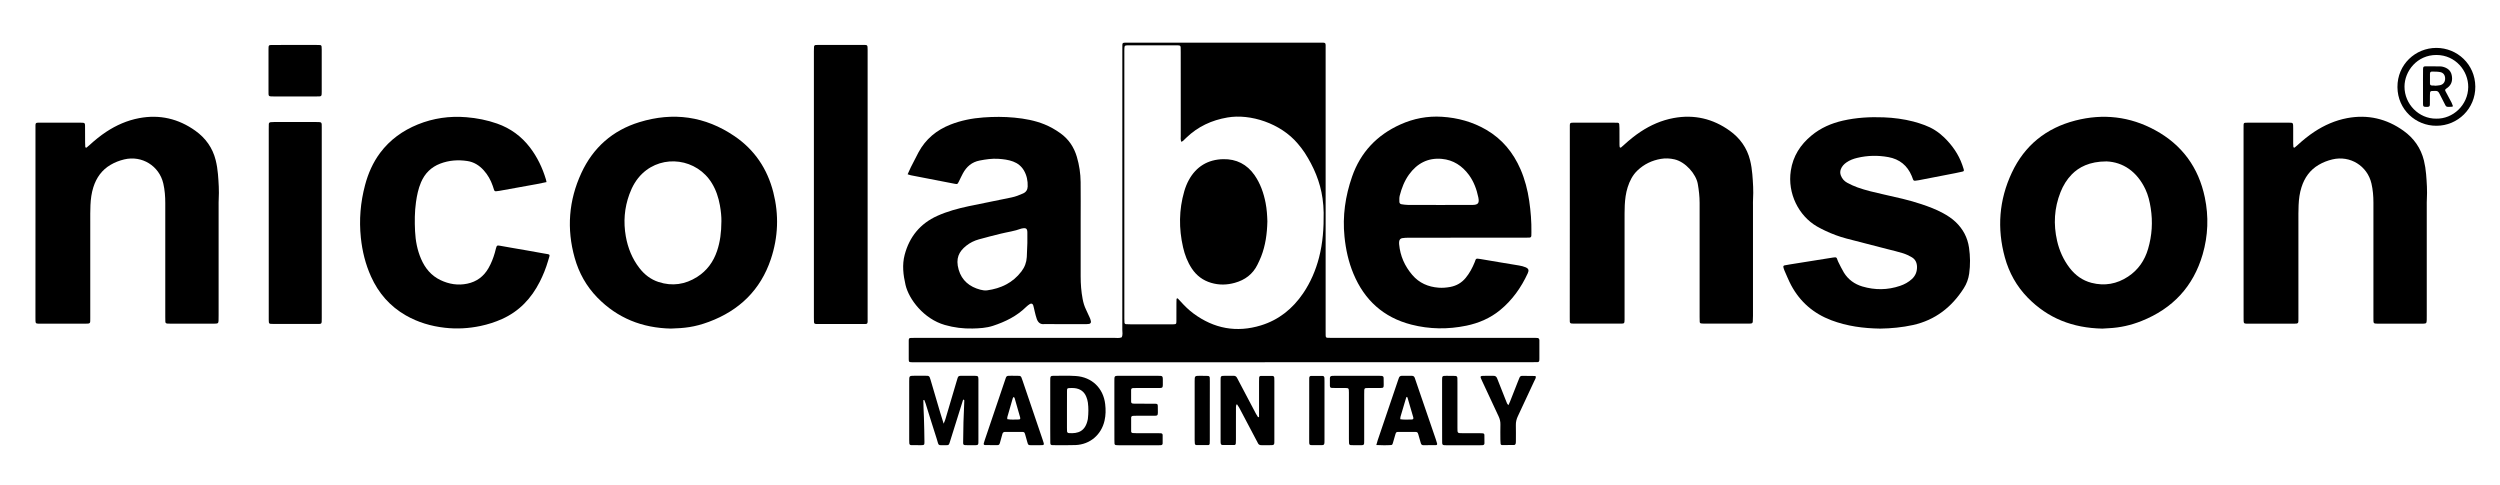 <?xml version="1.0" encoding="utf-8"?>
<!-- Generator: $$$/GeneralStr/196=Adobe Illustrator 27.6.0, SVG Export Plug-In . SVG Version: 6.00 Build 0)  -->
<svg version="1.1" id="svg9896" xmlns:svg="http://www.w3.org/2000/svg"
	 xmlns="http://www.w3.org/2000/svg" xmlns:xlink="http://www.w3.org/1999/xlink" x="0px" y="0px" viewBox="0 0 7625.4 1479.6"
	 style="enable-background:new 0 0 7625.4 1479.6;" xml:space="preserve">
<g>
	<path d="M3732.6,1104.9c-312.5,0-624.9,0-937.4,0c-4.5,0-9,0.1-13.5,0c-8.9-0.2-9.8-0.8-9.9-9.1c-0.2-19-0.1-38,0-57
		c0.1-6.9,1.2-7.8,7.8-8.1c5-0.2,10-0.1,15-0.1c201,0,402,0,603-0.1c7.9,0,15.9,1.6,23.6-1.5c4.1-7.5,2-15.6,2-23.4
		c0.1-284,0.1-568,0.1-851.9c0-5.5-0.1-11,0.1-16.5c0.2-5.7,1.3-6.7,7.4-7c4-0.2,8-0.1,12-0.1c193.5,0,387,0,580.5,0
		c22.6,0,20.1-2.1,20.1,20c0,285.5,0,571,0,856.4c0,5.5-0.1,11,0.1,16.5c0.2,6,1.4,7.2,6.9,7.4c5,0.2,10,0.1,15,0.1
		c203,0,406,0,609,0c5.5,0,11,0,16.5,0.5c1.4,0.1,3.2,2.1,3.9,3.6c0.8,1.7,0.6,3.9,0.6,5.9c0,18,0,36,0,54c0,1.5-0.1,3-0.2,4.5
		c-0.3,3.5-2,5.5-5.7,5.6c-5.5,0.1-11,0.1-16.5,0.1C4359.5,1104.9,4046,1104.9,3732.6,1104.9z M3603.5,432.8c-3.2-6.3-2-12.4-2-18.2
		c-0.1-85-0.1-170-0.1-255c0-5,0-10-0.2-15c-0.3-4.5-1.8-5.9-6.6-6.2c-3.5-0.2-7-0.2-10.5-0.2c-45.5,0-91,0-136.5,0
		c-2.5,0-5-0.1-7.5,0c-9.4,0.3-10.3,1.2-10.6,10.3c-0.1,2.5-0.1,5-0.1,7.5c0,272,0,543.9,0,815.9c0,4,0.1,8,0.4,12
		c0.2,2.8,1.9,4.7,4.7,4.9c4.5,0.4,9,0.4,13.5,0.4c40.5,0,81,0,121.5,0c3,0,6,0.1,9,0c8.9-0.3,9.6-0.9,9.7-9.3
		c0.2-18.5,0.1-37,0.1-55.5c0-4,0.1-8,0.3-12c0-0.8,0.8-1.9,1.5-2.2c0.7-0.3,2.1-0.2,2.6,0.4c2.8,2.8,5.5,5.8,8.2,8.8
		c12.1,13.4,24.9,26.1,39.4,36.8c62.5,46.2,131.4,59.1,205.7,36.3c54.5-16.7,96.9-50.9,128.8-97.9c22.7-33.4,38.4-70.2,48.5-109.1
		c11.6-44.8,14.7-90.7,14.1-136.8c-0.2-14.5-1.4-29-3.4-43.3c-7.1-50.9-27-97-54.6-139.8c-6.2-9.6-13.5-18.6-20.9-27.4
		c-52.4-62.4-145.1-91.8-214.3-79.9c-48.2,8.2-90.5,27.7-125.8,61.8c-3.2,3.1-6.4,6.3-9.7,9.4
		C3607.2,430.6,3605.5,431.5,3603.5,432.8z"/>
	<path d="M2768.4,531.6c3.7-8.2,6.6-15.1,9.9-21.7c7.6-15.2,15.3-30.4,23.3-45.3c21.8-40.5,55.1-67.9,97.5-84.6
		c32.3-12.7,66-19.3,100.6-21.8c31.5-2.3,62.9-2.4,94.3,0.6c31.5,3,62.3,8.6,91.8,20.5c17.2,7,33.2,16.1,48.3,26.9
		c25.4,18.1,41.7,42.5,50.5,72.3c7.4,25.1,11.2,50.8,11.5,76.8c0.5,39.5,0.1,79,0.1,118.5c0,56.5,0,113,0,169.5
		c0,23,1.7,45.9,6,68.6c2.1,11.4,5.4,22.3,10.5,32.7c4.1,8.6,8.1,17.2,11.9,25.9c1.4,3.2,2.3,6.6,2.9,10c0.7,3.6-1.9,6.9-5.7,7.5
		c-2.9,0.5-6,0.7-8.9,0.7c-41,0-82-0.1-123-0.2c-1.5,0-3-0.2-4.5,0c-12,1.6-19-4.9-22.9-15.1c-2.8-7.4-4.4-15.3-6.4-23
		c-1.6-6.3-2.6-12.7-4.5-18.9c-1.7-5.4-5.9-7-10.5-4.1c-3.8,2.4-7.4,5.1-10.6,8.2c-28.8,28.5-64,45.8-101.9,58.2
		c-20.1,6.6-41.3,7.7-62.2,8.2c-28.6,0.7-56.8-2.9-84.4-10.8c-64.6-18.5-109.9-78.7-120-122.2c-7.1-30.5-10.7-61.4-2.6-92
		c14.5-54.9,47.5-95.2,99.5-118.6c30.6-13.8,63-22.5,95.8-29.5c43.5-9.2,87.1-17.8,130.6-26.7c12.3-2.5,23.9-7.1,35.3-12.2
		c9.3-4.2,13.6-11.3,14-21.1c0.6-17.3-2.7-33.9-11.5-49c-7.6-12.9-18.7-21.9-32.8-27.2c-14.7-5.5-30.1-7.3-45.5-8.3
		c-19.1-1.2-37.8,1.6-56.5,5.2c-24.1,4.6-40.3,18.8-51.5,39.6c-4.3,7.9-7.9,16.1-12,24.2c-4.4,8.7-4.5,8.7-13.6,7
		c-44.1-8.5-88.2-17.1-132.4-25.7C2776,534.2,2773.2,533.1,2768.4,531.6z M3133.6,741.3c0-7.1,0-19.6,0-32.1
		c-0.1-11.5-3.5-14.5-14.5-12.7c-1.5,0.2-3,0.4-4.4,0.9c-20.2,7.6-41.6,10.3-62.4,15.4c-22.3,5.5-44.5,11.1-66.6,17.3
		c-14,3.9-27.1,10.3-38.5,19.4c-22.3,17.8-33.1,38.6-23.1,73.2c9.6,33,33.4,52.3,66.1,60.9c6.6,1.8,14,2.9,20.7,2
		c42.1-5.8,78.1-22.8,104.6-57.6c10.1-13.3,15.5-27.7,16.4-44.1C3132.6,771.6,3132.9,759.1,3133.6,741.3z"/>
	<path d="M2046.4,1002.2c-87.3-1.8-162.9-31.6-224.4-94.6c-33.5-34.4-56.2-75.1-69.1-121.1c-24.9-88.6-18.3-175.1,20.3-258.7
		c35.9-77.7,95.3-130.1,177-155.2c103.1-31.7,200.6-18.2,290.2,42.7c61.2,41.6,100,99.5,118.3,171.1c17.5,68.6,15,136.7-7.4,203.8
		c-31.6,94.5-96.5,156.9-188.9,191.4C2117.8,998.2,2087.3,1000.9,2046.4,1002.2z M2200.4,675c0.3-13.3-1.4-31.2-4.6-48.9
		c-4.3-23.7-11.7-46.5-24.4-67.2c-45.7-75.1-149.4-89.5-212.4-29.4c-18.4,17.6-30.7,39.3-39.3,63c-15.3,41.8-18.6,84.7-10.9,128.4
		c6.3,35.5,19.4,68.1,41.6,96.8c15.3,19.8,34.5,34.7,58.5,42.5c41.6,13.5,81,7.7,117.6-15.6c29.8-18.9,49.5-46,60.7-79.4
		C2196.5,737.6,2200.2,709,2200.4,675z"/>
	<path d="M6412.5,1002.3c-90.5-1.8-166.1-31.5-227.7-94.5c-33.9-34.7-56.8-76-69.6-122.5c-24.4-88.6-17.9-175.3,21.2-258.6
		c39.1-83.4,104.7-136,193.5-159c84.8-21.9,166.7-12.6,243.8,29.4c82,44.7,132.4,113.8,151.4,205.2c12.1,58.2,10,116.3-6.6,173.5
		c-28.5,98.3-91.6,165.4-186.3,203.2c-32.2,12.9-65.7,20.5-100.5,22.1C6424.3,1001.3,6416.8,1002,6412.5,1002.3z M6425.4,492.3
		c-52.4,0-84.9,18-106.2,39.7c-15.2,15.6-26.3,33.9-34.3,54.1c-19.2,48.4-22,98-10.4,148.6c6.9,30.1,19.3,57.7,38.1,82.3
		c17.2,22.5,39.1,38.5,66.8,45.7c40,10.3,77.4,3.6,111.7-19.1c30.9-20.4,50.6-49.3,60.9-84.5c12-40.9,14.7-82.4,8-124.6
		c-3.1-19.8-7.7-39.3-16.3-57.5C6517.9,522.7,6475,494.4,6425.4,492.3z"/>
	<path d="M4473.4,725c-59.5,0-118.9,0-178.4,0.1c-6,0-12,0.5-17.9,1.3c-5.7,0.8-8.7,4.7-9.4,10.1c-0.4,2.9-0.4,6-0.1,8.9
		c3.3,35.5,17.1,66.4,40.2,93.4c21.1,24.6,48.4,36.2,80.1,38.7c12,0.9,23.9-0.1,35.8-2.3c19-3.6,34.5-12.7,46.8-27.5
		c11.9-14.4,20.5-30.7,27.5-47.9c4.2-10.4,1.9-12.5,17.1-9.8c39.3,7,78.8,13.1,118.2,19.8c6.8,1.2,13.8,2.8,20.1,5.5
		c9.1,4,10.7,9,6.5,18.1c-20.1,43.8-47.4,82.2-84.8,112.8c-30,24.5-64.9,39.4-102.5,47.2c-56.1,11.6-112.3,11-167.9-3.3
		c-84.8-21.8-143-74.7-176.5-155.1c-15.1-36.2-23.4-74.1-27.3-113.2c-6.4-62.8,2.5-123.7,23.1-182.9c25.8-74.2,75.8-127,147.3-159.2
		c40.3-18.2,82.7-26.3,126.9-23.5c48,3,93.6,15.5,135.3,39.8c48.3,28.2,82,69.2,104.2,120.2c13.4,30.9,21.8,63.3,26.6,96.5
		c4.6,31.7,7.2,63.5,6.7,95.6c-0.1,3.5-0.1,7-0.2,10.5c-0.1,3.5-1.9,5.7-5.4,5.9c-4.5,0.2-9,0.3-13.5,0.3
		C4592.3,725,4532.9,725,4473.4,725z M4388.5,625.2C4388.5,625.2,4388.5,625.2,4388.5,625.2c33.9,0,67.9,0.2,101.8-0.1
		c18.2-0.1,22.5-5.3,18.8-23.1c-5.1-24.6-13.7-48.1-28.7-68.5c-20.5-27.8-47.7-45.7-82.5-48.9c-42.5-3.9-75.7,13.8-100.3,47.9
		c-13.9,19.3-22.3,41.2-28.2,64.1c-1.6,6.1-1.2,12.8-1.1,19.2c0.1,3.7,2.6,6.7,6.5,7.2c6.4,0.9,12.8,2,19.3,2
		C4325.6,625.3,4357.1,625.2,4388.5,625.2z"/>
	<path d="M108.2,679.5c0-95.5,0-191,0-286.4c0-20.8-1.9-18.8,18.1-18.9c38.5-0.1,77,0,115.5,0c3,0,6-0.1,9,0.1
		c7.3,0.3,8.5,1.3,8.6,9c0.2,17,0.1,34,0.2,51c0,4.5,0.2,9,0.5,13.5c0.1,2.2,2.7,3.4,4.2,2.2c3.1-2.5,6.1-5.1,9.1-7.8
		c15.9-14.5,32.5-28.1,50.5-40c30.8-20.3,64-34.9,100.3-41.8C487,348.5,544.4,362,596,398.9c31,22.2,52.5,52,61.8,89.4
		c3.5,14,5.8,28.4,7,42.8c2.1,25.4,3.8,50.8,2.3,76.4c-0.4,6.5-0.3,13-0.3,19.5c0,111.5,0,222.9,0,334.4c0,5.5,0.1,11-0.2,16.5
		c-0.4,7.7-1.6,8.8-8.7,9.2c-2.5,0.1-5,0.1-7.5,0.1c-43.5,0-87,0-130.5,0c-3,0-6,0-9-0.2c-4.8-0.4-6.4-1.8-6.6-6.3
		c-0.2-5-0.2-10-0.2-15c0-115.5,0-230.9,0-346.4c0-20.1-1.5-39.9-6-59.5c-12.4-53.9-65.2-86.4-119.1-73.6
		c-14.7,3.5-28.5,8.8-41.6,16.5c-26.9,15.7-43.4,39.3-52.7,68.4c-5.6,17.7-8,36.1-8.8,54.6c-0.8,17-0.6,34-0.6,51
		c0,98,0,196,0,293.9c0,16.2,1.2,16.7-16.2,16.7c-45-0.1-90,0-135,0c-2.5,0-5,0.1-7.5-0.1c-7.3-0.4-8.1-1.3-8.4-9.2
		c-0.1-4-0.1-8-0.1-12C108.2,870.4,108.2,774.9,108.2,679.5z"/>
	<path d="M4788.2,680.7c0-96,0-192,0-287.9c0-20.5-1.8-18.5,18.4-18.6c38.5-0.1,77,0,115.5,0c4,0,8,0.1,12,0.2
		c2.9,0.1,4.6,1.9,4.9,4.7c0.4,4,0.5,8,0.6,12c0.1,17,0,34,0.1,51c0,2,0.3,4,0.5,5.9c0.3,2.1,2.8,3.1,4.4,1.7c3.1-2.5,6.1-5.2,9-7.9
		c15.9-14.5,32.5-28.1,50.5-40c30.8-20.3,64-34.9,100.4-41.7c62.8-11.7,120.3,1.8,171.8,38.9c30.9,22.2,52.4,52.1,61.7,89.5
		c3.5,14,5.7,28.5,6.9,42.8c2.1,25.4,3.8,50.8,2.2,76.4c-0.4,6.5-0.2,13-0.2,19.5c0,112,0,223.9,0,335.9c0,6-0.3,12-0.6,18
		c-0.2,3.5-2.3,5.4-5.7,5.7c-2.5,0.2-5,0.3-7.5,0.3c-45,0-90,0-135,0c-3,0-6-0.2-9-0.5c-2.8-0.3-4.6-2-4.7-4.8c-0.2-5-0.3-10-0.3-15
		c0-116,0-231.9,0-347.9c0-19.6-2.2-38.8-5.6-58.1c-5.3-29.9-37.3-66.9-70.9-74.7c-13.9-3.2-27.8-3.9-41.6-1.5
		c-27.3,4.6-51.5,16.3-71.5,35.4c-14.8,14.1-23.8,32-29.9,51.3c-5.6,17.8-7.9,36.1-8.8,54.6c-0.7,16.5-0.6,33-0.6,49.5
		c0,98.5,0,197,0,295.4c0,1.5,0,3,0,4.5c-0.3,11.2-0.6,11.8-12,11.8c-47.5,0.1-95,0.1-142.5,0c-2.5,0-5-0.1-7.5-0.4
		c-3.6-0.4-5-2.7-5.1-6.2c0-4.5-0.1-9-0.1-13.5C4788.2,871.6,4788.2,776.1,4788.2,680.7z"/>
	<path d="M6843.2,681c0-95.5,0-191,0-286.4c0-4.5-0.1-9,0.1-13.5c0.3-5.7,1.3-6.6,7.5-6.8c3.5-0.2,7-0.1,10.5-0.1
		c38.5,0,77,0,115.5,0c3.5,0,7-0.1,10.5,0.1c5.4,0.3,6.7,1.7,7.1,7.4c0.2,3.5,0.2,7,0.2,10.5c0,15,0,30,0,45c0,3.5,0.2,7,0.5,10.5
		c0.2,2.2,2.7,3.5,4.2,2.2c3.1-2.5,6.1-5.1,9.1-7.8c15.9-14.5,32.5-28.1,50.5-40c30.8-20.3,64-34.9,100.3-41.8
		c62.8-11.8,120.3,1.7,171.9,38.6c31.5,22.5,53,52.9,62.3,90.8c3.3,13.5,5.4,27.5,6.6,41.4c2.1,25.4,3.8,50.8,2.3,76.4
		c-0.4,6.5-0.3,13-0.3,19.5c0,111.5,0,222.9,0,334.4c0,5,0.1,10-0.1,15c-0.5,9.6-1.3,10.4-10.3,10.8c-2,0.1-4,0-6,0
		c-43.5,0-87,0-130.5,0c-2.5,0-5,0.1-7.5-0.1c-6.8-0.4-7.9-1.5-8.2-7.9c-0.2-4.5-0.1-9-0.1-13.5c0-116,0-231.9,0-347.9
		c0-19.6-1.6-38.9-6-58c-12.4-53.9-65.2-86.5-119.1-73.6c-14.7,3.5-28.5,8.8-41.6,16.5c-26.9,15.7-43.4,39.2-52.7,68.4
		c-5.7,17.7-8,36.1-8.8,54.6c-0.8,17-0.6,34-0.6,51c0,98,0,196,0,293.9c0,16.2,1.3,16.8-16.2,16.7c-45-0.1-90,0-135,0
		c-2.5,0-5,0.1-7.5-0.1c-7.3-0.4-8.2-1.4-8.4-9.2c-0.1-4-0.1-8-0.1-12C6843.2,871,6843.2,776,6843.2,681z"/>
	<path d="M5735.1,1002.3c-51.7-0.8-101.5-7.4-149.3-25.5c-54.1-20.5-95.3-55.9-122.6-107c-7.7-14.5-13.8-29.9-20.5-45
		c-1.4-3.2-2.3-6.6-3.1-10c-0.7-2.8,0.8-4.9,3.7-5.4c5.4-1.1,10.8-2,16.2-2.9c43.9-7,87.8-14,131.7-21c2-0.3,4-0.5,6-0.6
		c2.8-0.1,4.8,1.1,5.8,3.7c1.3,3.2,2.2,6.7,3.8,9.8c5.7,11.1,10.9,22.5,17.4,33.1c13.2,21.3,32.5,35.2,56.3,42.3
		c38.4,11.3,76.9,11.1,115-1.9c13.4-4.5,25.6-11.2,36.1-20.8c11-10.1,15.9-22.7,15.6-37.5c-0.3-12.4-5.2-22.7-15.8-28.9
		c-8.5-5-17.7-9.3-27.1-12.3c-15.2-4.8-30.8-8.3-46.3-12.3c-42.1-10.9-84.2-21.5-126.2-32.6c-22.2-5.9-43.8-13.9-64.6-23.8
		c-8.6-4.1-17.1-8.4-25.3-13.1c-55.3-32.2-90.4-100.3-79.6-170.3c6.8-44.5,29.2-79,63.2-107.1c27.9-23.1,60.2-37.1,95.3-45.2
		c41.2-9.4,83-11.8,125.1-10.1c30.6,1.2,60.7,5.2,90.3,12.8c11.6,3,23,6.8,34.2,10.9c22.3,8.2,42.1,20.7,59.2,37.2
		c24.8,24,44.2,51.5,55.7,84.3c1.5,4.2,3,8.5,4.2,12.8c1.4,5.1,0.8,6.5-4,7.6c-7.3,1.7-14.6,3.2-22,4.7
		c-36.8,7.2-73.5,14.3-110.3,21.4c-3.4,0.7-6.9,0.9-10.4,1.5c-4,0.7-6.8-0.2-8-4.5c-1-3.3-2.4-6.6-3.7-9.8
		c-13.4-32-37.2-51.4-71.3-57.6c-31.9-5.8-63.7-5.2-95.2,2.4c-11.7,2.8-22.9,7-32.9,14c-7.5,5.3-13.5,11.7-16.9,20.5
		c-2.4,6.4-2.4,12.5,0,19c3.7,9.8,10.3,17.4,19.2,22.2c10.1,5.4,20.5,10.4,31.3,14.2c25.9,9.3,52.7,15.3,79.5,21.4
		c39,8.8,78.1,17.1,116,29.9c22.3,7.5,44.3,15.7,65,26.9c14.1,7.6,27.5,16.3,39.2,27.4c22.5,21.4,36.3,47.3,40.8,78.2
		c3.8,26.4,4.2,52.7,0.5,79.2c-2.3,16.2-7.7,31-16.4,44.6c-36.8,57.7-86.9,97-154.6,112.2C5802,998.6,5768.3,1001.8,5735.1,1002.3z"
		/>
	<path d="M1667,555.4c-10.8,2.2-20.5,4.4-30.3,6.2c-37.8,6.9-75.7,13.7-113.5,20.5c-3.4,0.6-6.9,1-10.4,1.3
		c-2.7,0.2-4.8-1.1-5.7-3.8c-1.4-4.3-2.7-8.6-4.2-12.8c-6.1-17.7-15.1-33.7-27.7-47.6c-13.5-14.9-29.8-25.1-49.9-28.1
		c-28.1-4.2-55.8-2.3-82.6,8c-27.7,10.6-46.9,29.8-58.5,56.9c-8.3,19.5-12.5,40-15.4,60.8c-4.1,29.3-4.2,58.8-2.8,88.3
		c1.4,29.1,6.7,57.5,18.3,84.5c12.3,28.5,30.9,51.2,59.4,64.8c26,12.4,53.4,16.8,81.7,10.8c28.4-5.9,50-21.9,64.5-47.2
		c8.5-14.8,14.7-30.6,19.4-47c1.2-4.3,2.2-8.7,3.4-13.1c2.6-9.3,3.5-10,12.3-8.4c11.3,2,22.6,4.1,33.9,6c33,5.8,66,11.2,98.9,17.4
		c22.7,4.3,20.6,0,14,22.6c-6.4,22.1-15,43.5-25.4,64c-25.7,50.6-62.6,90-115.1,113.5c-21,9.5-42.9,16.4-65.4,21.2
		c-36,7.6-72.3,9.6-108.8,5.5c-42.1-4.7-82.2-16.5-119.2-37.7c-48.5-27.8-83.4-67.9-106.2-118.6c-17-37.7-26.7-77.2-31-118.3
		c-5.7-54.4-1.2-107.8,12.8-160.5c9.4-35.5,24-68.9,46.1-98.5c29.9-39.9,68.9-67.8,114.7-86.5c47.6-19.3,97-26.3,148.3-22.1
		c32.1,2.6,63.3,8.8,93.6,19.4c40.7,14.3,74.2,38.7,100.4,73c22.4,29.4,38,62.1,48.6,97.4C1665.7,549.4,1666,551.4,1667,555.4z"/>
	<path d="M2646.4,563.9c0,134.4,0,268.9,0,403.3c0,24.1,2.6,21-20.4,21.1c-42,0.2-84,0-125.9,0c-3.5,0-7,0.1-10.5-0.1
		c-4.9-0.2-6.5-1.6-6.8-6c-0.3-4.5-0.3-9-0.3-13.5c0-270.9,0-541.8,0-812.6c0-4.5,0.1-9,0.4-13.5c0.3-3.4,2.3-5.3,5.9-5.4
		c3,0,6-0.1,9-0.1c44.5,0,89,0,133.4,0c14.7,0,15.2-1.1,15.2,14.5c0,23.5,0,47,0,70.5C2646.4,336,2646.4,450,2646.4,563.9z"/>
	<path d="M981.4,680.9c0,92.9,0,185.8,0,278.8c0,3.5,0,7,0,10.5c-0.1,19.8,1,17.8-17.8,17.8c-43.5,0.1-86.9,0.1-130.4,0
		c-13.3,0-13.3-0.1-13.5-13c0-2.5,0-5,0-7.5c0-191.3,0-382.7,0-574c0-5,0.1-10,0.2-15c0.1-3.5,2.3-5.5,5.6-5.8
		c3.5-0.4,7-0.5,10.5-0.5c43,0,85.9,0,128.9,0c17.3,0,16.5,0.1,16.5,16.5C981.4,486,981.4,583.5,981.4,680.9z"/>
	<path d="M2816.3,1220.7c0.2,17.4,1.1,34.8,1.8,52.2c0.9,25,1.3,49.9,1.6,74.9c0.1,9.3-0.7,9.9-10.5,10.1c-10,0.1-20-0.1-30-0.2
		c-3.5-0.1-5.4-2.2-5.7-5.7c-0.2-3.5-0.3-7-0.3-10.5c0-59.5,0-118.9,0-178.4c0-16.8,0.1-16.9,16.2-17c10.5-0.1,21-0.1,31.5,0
		c12.7,0.1,13.8-0.7,17.6,12.9c9.6,33.6,19.7,67.1,29.6,100.6c3,10,6.2,19.9,10.2,32.7c2.5-6.4,4.2-9.9,5.3-13.6
		c11.5-38.8,23.1-77.5,34.4-116.3c5.1-17.5,3.8-16,21.1-16.2c11.5-0.1,23-0.2,34.5,0.1c9.5,0.2,10.4,1.3,10.7,10.2
		c0.1,2.5,0,5,0,7.5c0,59,0,117.9,0,176.9c0,17.8,1.4,17.1-17.1,17.1c-7.5,0-15,0.1-22.5-0.2c-5.5-0.2-7.1-1.7-7-7.4
		c0.2-21,0.4-42,1-62.9c0.7-22,1.8-43.9,2.6-65.9c0-1-1.4-2.1-2.2-3.1c-0.6,0.7-1.6,1.2-1.9,2c-7.2,22.8-14.4,45.7-21.5,68.6
		c-6.3,20-12.4,40.1-18.8,60c-2.6,8.3-3.2,8.9-11.5,8.8c-27.2-0.2-20.7,3.5-28.5-20.2c-11.6-35.6-22.5-71.4-33.7-107.2
		c-1.1-3.6-2.7-7.1-4.1-10.7C2818.3,1220.1,2817.3,1220.4,2816.3,1220.7z"/>
	<path d="M901.1,137.1c21,0,41.9,0,62.9,0c4,0,8,0.1,12,0.3c2.9,0.1,4.6,1.8,4.9,4.6c0.3,3,0.4,6,0.4,9c0,42.9,0,85.9,0,128.8
		c0,2.5,0,5-0.2,7.5c-0.4,4.8-1.8,6.4-6.3,6.7c-3.5,0.3-7,0.2-10.5,0.2c-42.9,0-85.9,0-128.8,0c-17.9,0-16.4-0.1-16.5-16.3
		c0-42.4-0.1-84.9,0-127.3c0-13.3,0.2-13.4,13-13.4C855.2,137.1,878.2,137.2,901.1,137.1z"/>
	<path d="M3840.3,1271.5c0-5,0-9.9,0-14.9c0-31,0-61.9,0-92.9c0-4,0.1-8,0.3-12c0.1-2.9,2-4.9,4.7-5c12-0.2,23.9-0.3,35.9-0.1
		c3.4,0.1,5.4,2.4,5.6,5.8c0.2,3.5,0.2,7,0.2,10.5c0,59.4,0,118.9,0,178.3c0,16.6,1.1,16.7-16.1,16.7c-7.5,0-15-0.2-22.5,0
		c-5.5,0.1-9.7-1.4-11.9-6.9c-1.3-3.2-3.3-6.2-4.9-9.3c-17.2-32.7-34.4-65.4-51.7-98c-1.9-3.5-4.1-6.8-6.4-10
		c-0.2-0.3-2.3,0.1-2.4,0.5c-0.6,2.4-1.2,4.8-1.2,7.3c-0.1,15.5-0.1,31-0.1,46.5c0,17.5,0,35,0,52.4c0,4-0.1,8-0.4,12
		c-0.2,2.8-1.8,5-4.6,5c-12.5,0.1-24.9,0.1-37.4-0.2c-1.3,0-3.4-2.2-3.8-3.7c-0.7-2.8-0.6-5.9-0.6-8.9c0-61.4-0.1-122.9,0-184.3
		c0-13.9,0.2-13.9,14.3-14.1c8.5-0.1,17,0.2,25.5,0c5.2-0.1,8.4,2.3,10.6,6.8c1.5,3.1,3.2,6.2,4.9,9.3
		c17.4,33.1,34.9,66.3,52.4,99.4c2,3.8,4.4,7.3,6.7,11C3838.3,1272.3,3839.3,1271.9,3840.3,1271.5z"/>
	<path d="M3203.4,1252.4c0-29,0-58,0-87c0-3.5-0.1-7,0.1-10.5c0.4-7.2,1.5-8.6,9.2-8.6c23-0.1,46.1-0.9,69,0.6
		c48.8,3.4,83.6,36.9,89.3,85.6c2,16.9,1.9,33.9-2,50.7c-9.8,43-44.3,72.5-88.3,74.3c-23,0.9-46,0.4-69,0.3c-6.7,0-8-1.4-8.1-7.9
		c-0.2-14-0.2-28-0.2-42C3203.4,1289.4,3203.4,1270.9,3203.4,1252.4z M3254.4,1252C3254.4,1252,3254.4,1252,3254.4,1252
		c-0.1,17.5-0.1,35,0,52.5c0,3.5,0,7,0.2,10.5c0.2,3.3,1.8,5.7,5.4,6c28.5,2.1,50.7-5.1,58-42.3c0.1-0.5,0.2-1,0.2-1.5
		c1.9-16.5,2.2-32.9,0-49.3c-0.8-5.9-2.5-11.8-4.7-17.3c-6.5-16.4-19.1-25.1-36.5-26.8c-4.5-0.4-9-0.3-13.5-0.2
		c-8,0.2-8.9,0.9-9,8.5C3254.3,1212,3254.4,1232,3254.4,1252z"/>
	<path d="M3399,1252.4c0-29,0-58,0-86.9c0-3.5-0.1-7,0.1-10.5c0.3-7.2,1.5-8.3,9-8.7c3-0.2,6-0.1,9-0.1c37,0,73.9,0,110.9,0
		c4,0,8,0,12,0.3c4.6,0.4,6.1,1.9,6.6,6.5c0.2,1.5,0.2,3,0.2,4.5c-0.4,30.4,4.1,25.5-24.7,25.9c-18.5,0.2-37,0-55.5,0.1
		c-3.5,0-7,0-10.5,0.2c-3.4,0.1-5.9,1.7-6,5.3c-0.2,12-0.2,24,0,36c0.1,4.3,2,5.8,6.9,6.1c4,0.3,8,0.2,12,0.2c18,0,36-0.1,54,0.1
		c7.1,0.1,8.5,1.2,8.5,7.4c-0.2,34.5,5.4,28.8-27.3,29.3c-12.5,0.2-25,0-37.5,0c-3.5,0-7,0-10.5,0.3c-3.3,0.2-6,1.8-6,5.4
		c-0.2,14-0.1,28,0,42c0,2.7,1.8,4.7,4.7,5c4,0.4,8,0.5,12,0.5c20.5,0,41,0,61.5,0c4,0,8,0.1,12,0.2c3.4,0.1,5.8,1.7,5.9,5.3
		c0.1,8.5,0.1,17,0,25.5c0,3.6-2.2,5.4-5.7,5.6c-2.5,0.1-5,0.2-7.5,0.2c-40,0-79.9,0-119.9,0c-3,0-6-0.1-9-0.4
		c-2.8-0.3-4.6-1.9-4.8-4.8c-0.2-4-0.3-8-0.3-12C3399,1311.4,3399,1281.9,3399,1252.4z"/>
	<path d="M4198,1357.4c1.6-5.7,2.7-10,4.1-14.2c20.6-60.9,41.3-121.9,62-182.8c0.8-2.4,1.8-4.7,2.5-7.1c1.4-5.1,4.9-7.2,10-7.1
		c10,0.1,20,0.1,29.9,0.1c4.6,0,7.4,2.2,8.8,6.5c4.8,14.2,9.7,28.3,14.5,42.5c16.5,48.1,33,96.2,49.5,144.3c1.5,4.2,2.7,8.5,4,12.9
		c0.8,2.9-0.2,5.1-3.4,5.2c-13,0.2-25.9,0.1-38.9,0.2c-4.2,0-6.2-2.6-7.3-6.2c-2.5-8.6-4.8-17.3-7.4-25.9c-2.2-7.4-3.1-8.3-10.2-8.4
		c-17-0.2-33.9-0.2-50.9,0c-6.3,0.1-7.1,0.9-9.1,7.6c-2.8,9.1-5.3,18.2-7.9,27.3c-0.7,2.5-1.8,4.9-4.7,5.1
		C4228.7,1358.5,4213.9,1358.2,4198,1357.4z M4271,1278.7c11.8,2,23.3,0.8,34.6,0.9c4.7,0,6.3-2.2,5.1-6.7
		c-5.7-20.1-11.7-40.2-17.6-60.2c-0.2-0.8-1.1-1.5-1.7-2.2c-0.8,0.6-2,1.1-2.2,1.8c-5.9,19.5-11.7,39.1-17.4,58.6
		C4271.1,1273.2,4271.3,1275.7,4271,1278.7z"/>
	<path d="M3160.5,1358c-5,0-10,0.1-15,0c-9.2-0.3-9.4-0.4-12.1-9.8c-2.3-7.7-4.2-15.4-6.5-23.1c-2-6.7-2.9-7.6-9.1-7.7
		c-17.5-0.2-35,0-52.5,0c-4,0-6.6,2.1-7.7,5.8c-2.6,9.1-4.9,18.3-7.6,27.4c-1.8,6.2-3,7.1-9.6,7.2c-12,0.1-24-0.1-36-0.3
		c-3-0.1-4.5-2-3.8-5c0.8-3.4,1.9-6.7,3-10c20.5-60.6,41-121.2,61.5-181.7c5.2-15.5,3.6-14.6,21.1-14.7c7.5,0,15,0.1,22.5,0.3
		c3.3,0.1,5.6,1.9,6.8,4.9c1.3,3.2,2.5,6.5,3.6,9.9c20.4,60.1,40.8,120.2,61.2,180.2c6.1,17.9,6,16.4-12.3,16.5
		C3165.5,1358,3163,1358,3160.5,1358C3160.5,1358,3160.5,1358,3160.5,1358z M3072.4,1278.5c11.5,2.3,22.9,0.9,34.3,1
		c4.8,0.1,6.2-1.8,4.8-6.7c-5.5-19.6-11.1-39.2-16.8-58.8c-0.4-1.3-1.7-2.3-2.7-3.4c-1,1.4-2.5,2.7-3,4.3
		c-5.6,19.1-11.1,38.2-16.5,57.3C3072,1274.1,3072.4,1276.2,3072.4,1278.5z"/>
	<path d="M4600.9,1235.8c1.9-4.1,3.5-7.1,4.7-10.3c8.1-20.4,16.1-40.9,24.1-61.3c1.5-3.7,3.2-7.3,4.5-11.1c1.4-4.3,4.1-6.8,8.7-6.7
		c13,0.1,25.9,0.2,38.9,0.4c0.8,0,1.7,0.9,2.7,1.5c0.6,5.3-2.7,9.4-4.7,13.8c-16.5,35.8-33.1,71.6-50,107.2
		c-4.2,8.8-6.4,17.6-6.2,27.3c0.4,16,0.1,32,0.1,47.9c0,3,0,6.1-0.7,8.9c-0.4,1.5-2.4,3.8-3.7,3.8c-12.5,0.4-24.9,0.4-37.4,0.4
		c-2.8,0-4.7-1.8-4.9-4.6c-0.4-4-0.5-8-0.6-11.9c-0.1-15.5-0.3-31,0.1-46.4c0.2-8.7-1.7-16.6-5.4-24.5
		c-16.8-35.7-33.3-71.5-50-107.2c-7.6-16.3-8.6-16.8,10.3-16.7c8,0,16,0.2,24,0c5.7-0.1,9,2.3,11.1,7.8c8.2,21.4,16.8,42.7,25.3,64
		c1.7,4.2,3.1,8.4,5,12.5C4597.6,1232.2,4599.1,1233.5,4600.9,1235.8z"/>
	<path d="M7431.5,383.6c-62.5,0.4-118.4-48.9-118.9-117.8c-0.5-69.4,55.1-119.7,118.6-119.7c63.6-0.1,118.3,50,118.9,117.9
		C7550.7,331.1,7496.7,383.6,7431.5,383.6z M7430.6,361.9c51.2,1.3,97.4-41.5,97.9-96.4c0.4-49.7-39.2-97.5-96.5-97.8
		c-59.6-0.4-97.8,49.3-97.9,96.4C7333.9,317.6,7378,362.3,7430.6,361.9z"/>
	<path d="M4114.4,1270.5c0-21.5,0-42.9,0-64.4c0-3,0-6,0-9c-0.2-13.5-0.2-13.5-13.1-13.7c-8.5-0.1-17,0-25.5,0
		c-21.9-0.2-19.3,2.1-19.4-19c-0.1-18-1.9-18.2,17.7-18.2c42.9,0,85.9,0,128.8,0c3.5,0,7,0,10.5,0.3c5.2,0.5,7,2.1,6.9,7.7
		c-0.5,34.8,6.1,28.5-27,29.2c-8.5,0.2-17,0-25.5,0.2c-4.8,0.1-6.3,1.7-6.6,6.3c-0.3,4.5-0.2,9-0.2,13.5c0,46.4,0,92.9,0,139.3
		c0,15.8,0.6,15.3-15.8,15.3c-8,0-16,0-24-0.2c-4.6-0.2-6.2-1.8-6.5-6.4c-0.3-4-0.3-8-0.3-12
		C4114.4,1316.4,4114.4,1293.4,4114.4,1270.5z"/>
	<path d="M4398.6,1251.3c0-30.4-0.1-60.9,0-91.3c0-13.3,0.3-13.6,13.2-13.7c9-0.1,18,0,26.9,0.3c4.4,0.2,6.3,2.2,6.5,6.5
		c0.2,4.5,0.2,9,0.2,13.5c0,45.9,0,91.8,0,137.8c0,17.6-0.6,16.9,17.5,16.9c16.5,0,32.9,0,49.4,0c3.5,0,7,0.1,10.5,0.4
		c2.9,0.2,4.7,2,4.8,4.8c0.2,8.5,0.3,16.9,0.2,25.4c0,3.4-1.8,5.6-5.4,5.9c-3,0.2-6,0.3-9,0.3c-33.4,0-66.9,0-100.3,0
		c-2.5,0-5,0-7.5-0.2c-5.3-0.4-6.6-1.9-6.8-7.6c-0.2-4-0.1-8-0.1-12C4398.6,1309.2,4398.6,1280.3,4398.6,1251.3z"/>
	<path d="M3993.3,1251.9c0-30,0-60,0-90c0-3,0.1-6,0.1-9c0.1-3.4,1.6-6.1,5.1-6.2c12-0.2,24-0.2,35.9,0c3.4,0.1,5.1,2.7,5.3,6.1
		c0.2,3.5,0.2,7,0.2,10.5c0,59.5,0,118.9,0,178.4c0,2.5,0.1,5-0.1,7.5c-0.4,7.2-1.5,8.5-9.1,8.6c-10,0.2-20,0.2-30-0.1
		c-5.9-0.1-7.1-1.5-7.4-7c-0.2-4-0.1-8-0.1-12C3993.3,1309.8,3993.3,1280.9,3993.3,1251.9z"/>
	<path d="M3690.1,1252.6c0,29.4,0,58.9,0,88.3c0,4-0.1,8-0.3,12c-0.2,2.9-2,4.7-4.7,4.7c-12,0.1-23.9,0.1-35.9-0.1
		c-2.8,0-4.5-2-4.8-4.7c-0.4-3.5-0.5-7-0.5-10.4c0-59.9-0.1-119.7,0-179.6c0-16.4,0.2-16.5,16.6-16.6c8,0,16,0.1,23.9,0.4
		c3.4,0.1,5.4,2.2,5.6,5.7c0.2,4,0.2,8,0.2,12C3690.1,1193.7,3690.1,1223.2,3690.1,1252.6z"/>
	<path d="M3865.7,675.2c-0.9,38.1-5.8,73.5-19.1,107.5c-3.3,8.3-7.2,16.5-11.1,24.5c-14.3,29.2-38.1,46.8-69,55.4
		c-24.2,6.8-48.2,7.3-72.4,0.1c-25-7.4-44.5-22-58.9-43.7c-13.1-19.8-21.4-41.7-26.7-64.8c-13-57.1-12.7-114,3.6-170.4
		c3.4-11.9,8.1-23.8,14-34.6c22.5-41.2,58.4-62.7,104.8-63.7c40-0.9,72.8,15.6,95.9,49.1c17.6,25.5,27.6,54.2,33.5,84.4
		C3864,638.1,3865.2,657.6,3865.7,675.2z"/>
	<path d="M7482.1,324.2c-2.3,0.7-3.7,1.5-5.1,1.6c-17.8,0.6-15.2,0.7-22-12.2c-5.1-9.7-10.2-19.5-15-29.3c-2.5-5.1-6.3-7.5-11.9-6.9
		c-1,0.1-2,0-3,0c-13.2,0-13.2,0-13.4,13.3c-0.1,9.5,0,19-0.2,28.5c-0.1,4.7-1.9,6.3-6.3,6.7c-2,0.2-4,0.2-6,0.1
		c-7.2-0.2-8.6-1.3-8.6-9c-0.2-25-0.1-50-0.1-75c0-10.5-0.1-21,0.2-31.5c0.2-6.8,1.5-8.1,7.9-8.2c14.5-0.1,29,0,43.5,0.2
		c3,0,6,0.4,8.9,1.1c13.5,3.5,23.9,10.8,27,25.1c3.3,15.1,0.6,28.9-12.7,38.9c-1.2,0.9-2.5,1.6-3.7,2.6c-4.1,3.2-4.5,4.2-2.1,8.7
		c6,11.5,12.3,22.9,18.3,34.4C7479.2,316.7,7480.5,320.4,7482.1,324.2z M7426.1,261c0,0.2,0,0.4,0,0.6c5.4-0.5,10.9-0.6,16.2-1.7
		c9.6-2,15.3-9.2,15.7-19c0.5-10.8-4.7-19-14.9-21c-8.2-1.6-16.7-1.4-25.1-1.5c-4.3-0.1-6.1,2-6.2,6.7c-0.2,9.9-0.2,19.8,0,29.7
		c0.1,4.4,1.9,5.8,6.7,6.1C7421.1,261.1,7423.6,261,7426.1,261z"/>
</g>
</svg>
